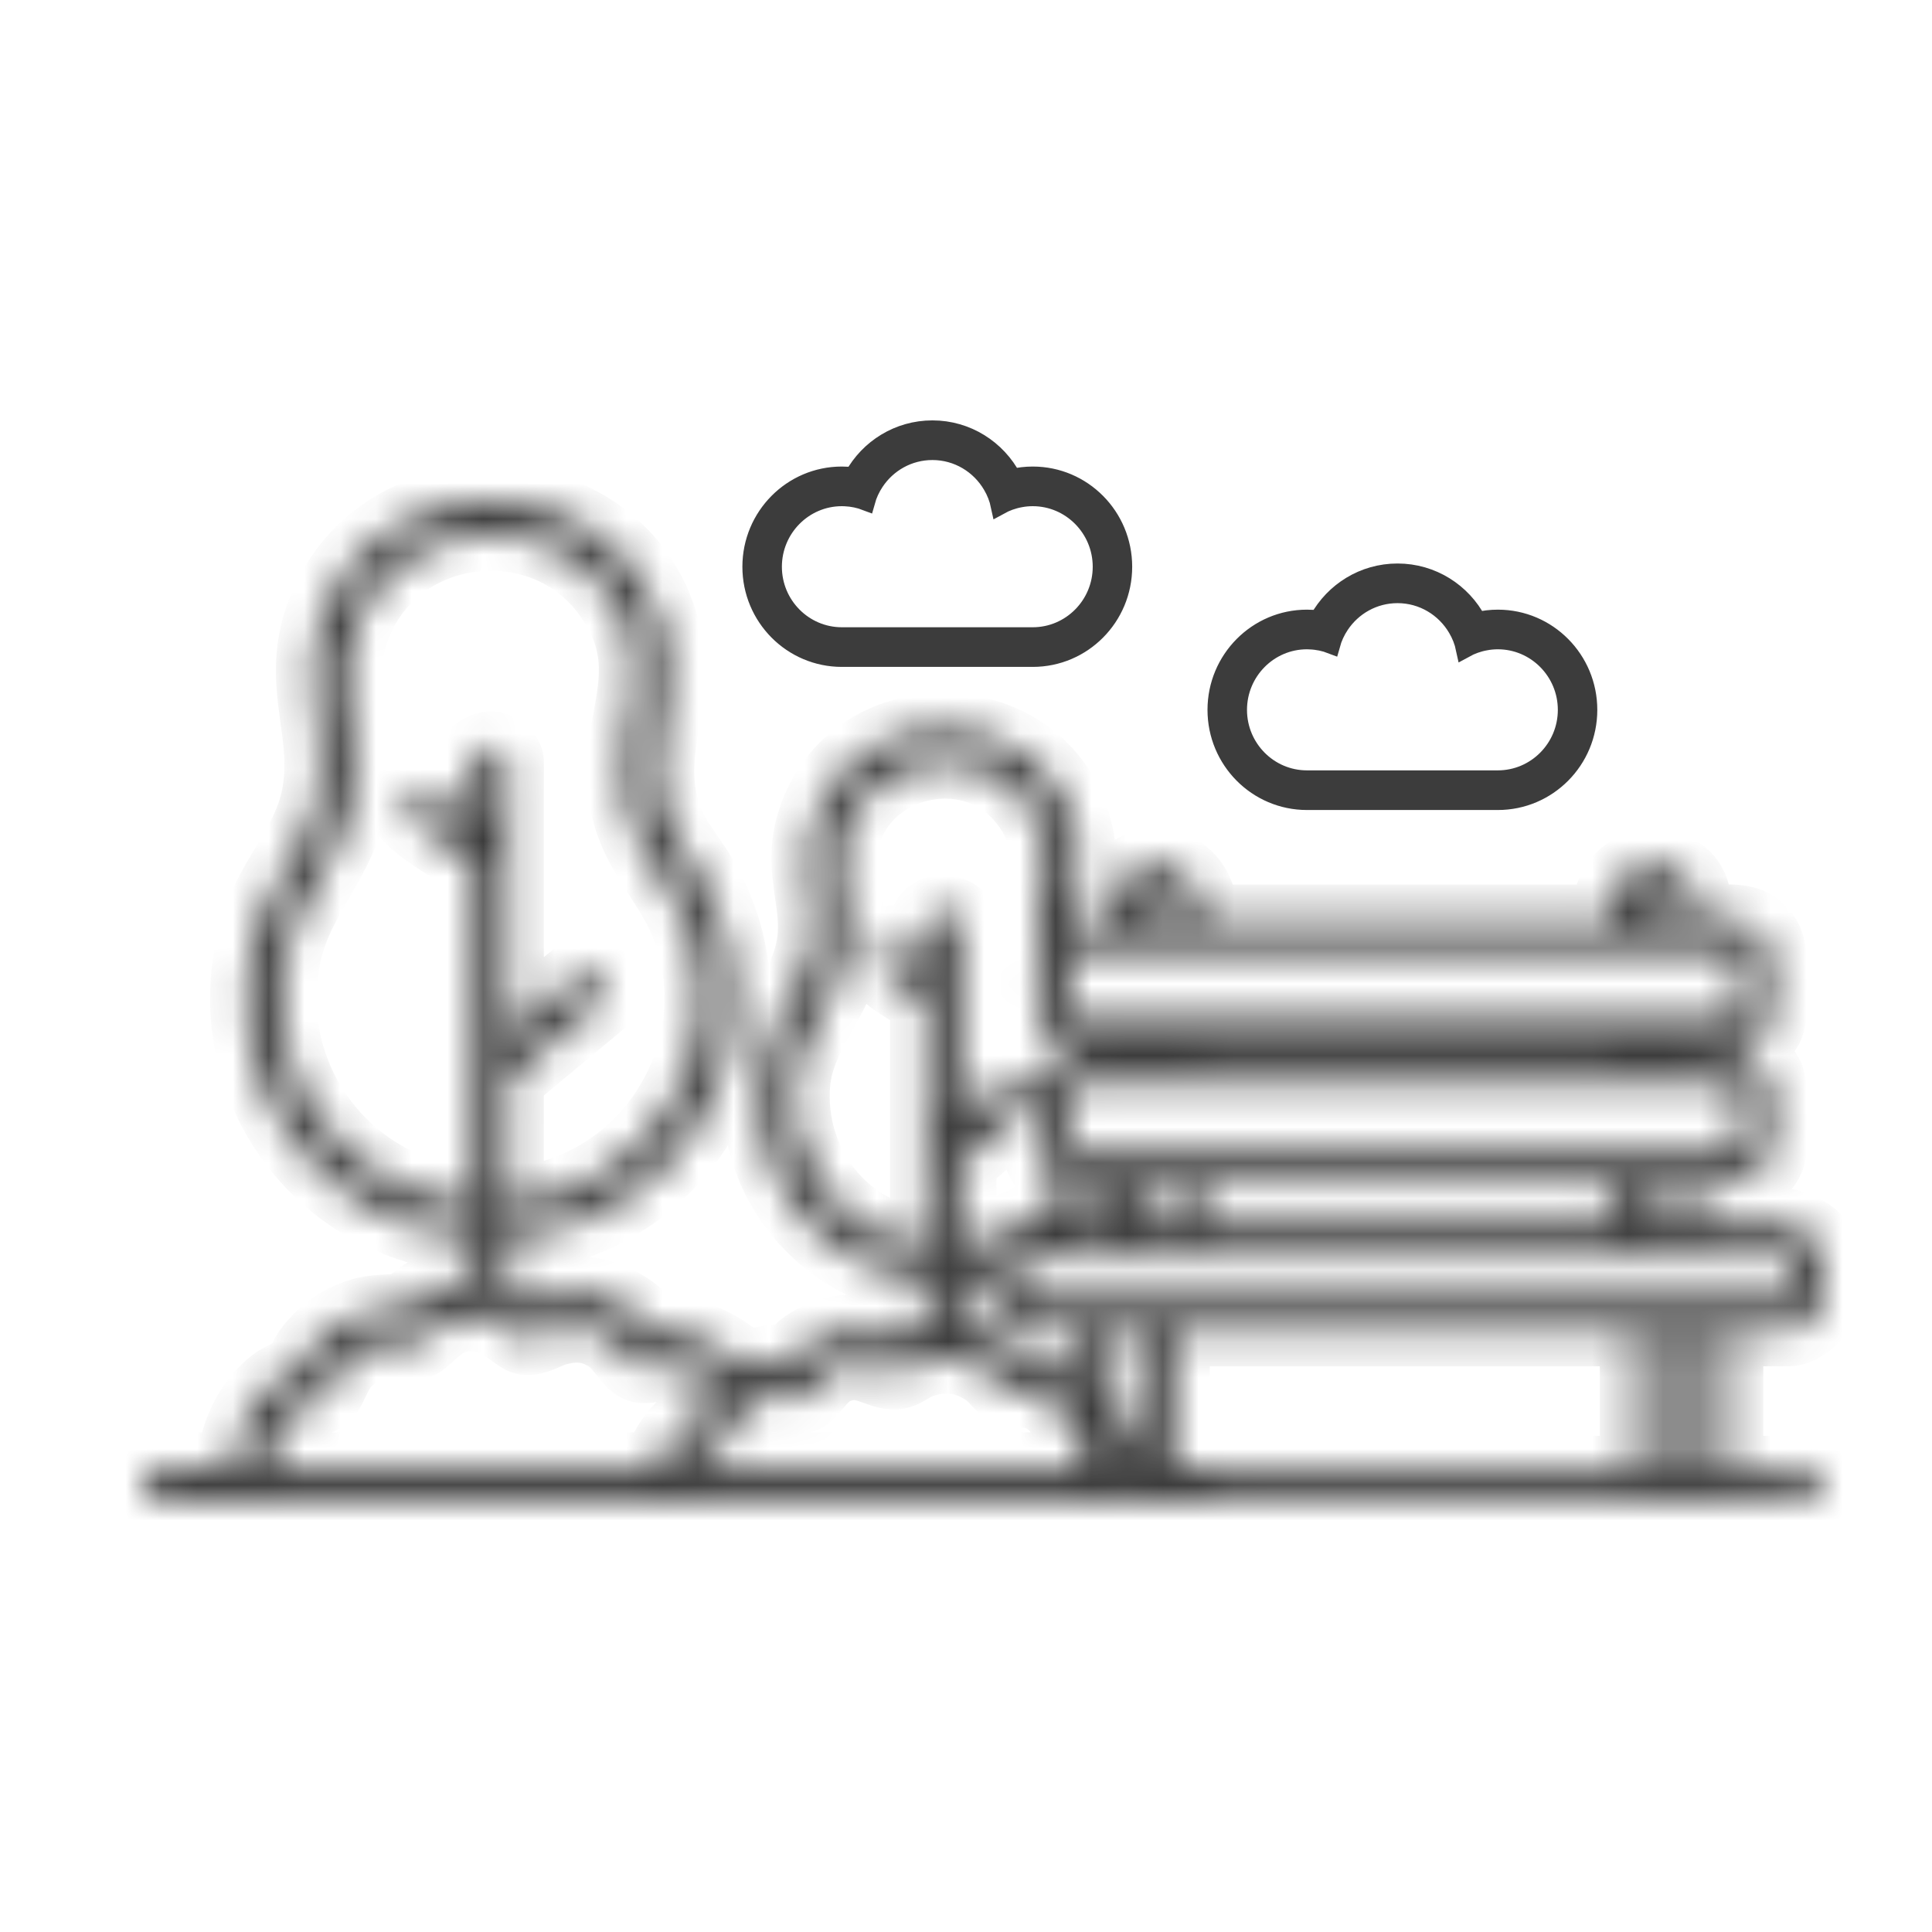 <svg width="54" height="54" viewBox="0 0 54 54" fill="none" xmlns="http://www.w3.org/2000/svg">
<mask id="path-1-inside-1_156_680" fill="white">
<path d="M50.695 41.134H48.284V37.189H50.007C50.282 37.189 50.69 36.88 50.823 36.637C51.078 36.175 51.075 35.006 50.698 34.598C50.576 34.465 50.106 34.23 49.944 34.23H47.406V33.06H48.565C48.879 33.06 49.329 32.666 49.441 32.38C49.597 31.982 49.592 30.512 49.431 30.112C49.297 29.785 48.8 29.423 48.44 29.423H47.406V29.3H48.628C48.893 29.3 49.319 28.911 49.424 28.665C49.615 28.209 49.611 26.67 49.361 26.235C48.941 25.502 48.161 25.798 47.465 25.697C47.371 25.175 47.441 24.725 46.926 24.378C45.934 23.71 44.779 24.616 44.964 25.725H33.563C33.748 24.616 32.593 23.71 31.601 24.378C31.086 24.725 31.157 25.175 31.062 25.697C30.705 25.75 30.325 25.697 29.982 25.732C30.051 24.966 30.319 24.237 30.114 23.302C29.285 19.542 23.834 19.364 22.714 22.979C22.271 24.407 22.963 25.291 22.666 26.602C22.473 27.459 21.951 27.951 21.627 28.707C20.245 31.933 22.409 35.388 25.867 35.811L25.872 37.063C25.59 37 25.13 37.358 24.928 37.361C24.779 37.363 24.419 37.206 24.193 37.187C23.553 37.133 22.934 37.284 22.431 37.677C22.307 37.774 22.071 38.088 22.043 38.093C21.942 38.111 21.784 38.025 21.636 38.032C21.384 38.046 21.073 38.132 20.829 38.206C20.145 37.619 19.589 37.33 18.685 37.194C18.209 37.122 18.393 37.309 18.054 36.973C17.174 36.101 16 35.864 14.853 36.392L14.21 36.034L14.199 34.599C19.197 34.274 22.123 28.917 19.65 24.575C19.282 23.93 18.815 23.478 18.583 22.738C17.983 20.825 19.145 19.449 18.507 17.401C17.107 12.908 10.435 12.857 8.942 17.306C8.301 19.213 9.243 20.537 8.852 22.331C8.577 23.595 7.662 24.48 7.248 25.684C5.791 29.914 8.721 34.308 13.223 34.599V35.803C12.724 35.776 12.28 35.937 11.858 36.175C11.696 36.267 11.417 36.535 11.282 36.571C11.006 36.64 10.587 36.603 10.239 36.687C9.55 36.851 9.022 37.231 8.612 37.792C8.523 37.917 8.445 38.185 8.377 38.253C8.291 38.337 7.839 38.529 7.665 38.665C6.958 39.215 6.529 40.155 6.498 41.035C5.858 41.08 5.14 40.975 4.509 41.033C3.904 41.088 3.82 41.722 4.356 41.971L27.922 41.995C27.933 41.997 27.944 41.998 27.954 42H50.511C50.831 42.008 51.086 41.684 50.944 41.38C50.93 41.349 50.712 41.134 50.695 41.134ZM49.96 35.139C50.192 35.223 50.136 36.174 50.012 36.27H28.515C28.435 36.208 28.364 35.716 28.431 35.392C28.465 35.225 28.536 35.103 28.66 35.107H28.987L49.96 35.139ZM27.704 36.637C27.837 36.88 28.245 37.189 28.521 37.189H30.243V38.672C30.13 38.53 29.991 38.392 29.807 38.278C29.339 37.988 28.937 38.039 28.565 37.876C28.41 37.808 28.073 37.463 27.832 37.336C27.532 37.175 27.194 37.056 26.858 37V35.809C27.086 35.786 27.309 35.746 27.526 35.695C27.524 36.064 27.586 36.425 27.704 36.637ZM31.121 40.578C31.32 40.685 31.482 40.837 31.621 41.035H31.121V40.578ZM31.417 39.642C31.331 39.603 31.224 39.578 31.121 39.552V37.189H31.934V39.951C31.781 39.833 31.61 39.729 31.417 39.642ZM30.963 33.06H31.121V34.23H30.108C30.447 33.884 30.737 33.49 30.963 33.06ZM31.997 34.23V33.06H32.687V34.23H31.997ZM33.563 34.23V33.06H44.964V34.23H33.563ZM45.84 34.23V33.06H46.53V34.23H45.84ZM48.13 30.283L48.581 30.362C48.704 30.465 48.704 32.001 48.582 32.12L48.316 32.196L31.32 32.199H30.273L29.946 32.12C29.831 32.007 29.835 30.667 29.895 30.465C29.948 30.291 30.116 30.321 30.275 30.287H31.537L48.13 30.283ZM33.563 29.423V29.3H44.964V29.423H33.563ZM46.53 25.725L45.868 25.667C45.708 24.808 46.739 24.798 46.53 25.725ZM32.659 25.667L31.997 25.725C31.788 24.798 32.82 24.808 32.659 25.667ZM30.036 26.6L48.438 26.59C48.502 26.598 48.562 26.623 48.602 26.674C48.687 26.779 48.685 27.89 48.661 28.099C48.64 28.274 48.596 28.45 48.381 28.44L30.897 28.436H30.087C30.011 28.434 29.975 28.397 29.935 28.339C29.844 28.215 29.831 27.003 29.87 26.805C29.887 26.71 29.928 26.644 30.018 26.608C30.023 26.604 30.03 26.603 30.036 26.6ZM22.204 30.297C22.327 28.783 23.608 27.8 23.734 26.209C23.812 25.243 23.366 24.46 23.568 23.519C24.043 21.305 27.027 20.544 28.535 22.269C29.879 23.81 28.759 24.994 29.009 26.615C29.015 26.649 29.02 26.683 29.027 26.716C28.925 27.354 28.959 28.32 29.104 28.665C29.208 28.911 29.635 29.3 29.899 29.3H30.305C30.311 29.317 30.318 29.334 30.323 29.351C30.331 29.375 30.339 29.398 30.346 29.423H30.087C29.727 29.423 29.231 29.785 29.097 30.112C28.935 30.512 28.929 31.982 29.085 32.38C29.183 32.629 29.536 32.959 29.834 33.041C29.512 33.515 29.085 33.925 28.568 34.232C28.397 34.244 27.969 34.459 27.838 34.589C27.517 34.711 27.18 34.79 26.853 34.78V32.524C27.323 31.994 27.97 31.597 28.475 31.114C28.723 30.873 28.996 30.687 28.795 30.313C28.683 30.102 28.404 30.037 28.18 30.102C27.864 30.194 27.23 31.026 26.853 31.171V25.789C26.853 25.392 25.875 25.318 25.875 25.848V26.781C25.504 26.633 25.017 26.021 24.624 26.482C24.082 27.117 25.555 27.645 25.875 28.014V34.78C23.574 34.595 22.027 32.505 22.204 30.297ZM13.222 21.218V22.932C12.804 22.725 12.155 21.995 11.68 22.105C11.488 22.149 11.317 22.406 11.328 22.596C11.35 23.011 12.883 23.797 13.222 24.104V33.637C9.648 33.398 7.198 30.036 7.996 26.6C8.359 25.033 9.515 24.038 9.841 22.402C10.222 20.49 9.168 19.029 10.053 17.197C11.357 14.49 15.238 14.16 17.002 16.597C18.559 18.75 17.108 20.137 17.456 22.284C17.716 23.89 18.773 24.637 19.258 26.044C20.481 29.579 17.983 33.389 14.201 33.637V30.149L16.768 28.015C17.115 27.552 16.721 27.026 16.172 27.247L14.201 28.887V21.279C14.201 21.117 13.921 20.893 13.742 20.882C13.562 20.87 13.222 21.046 13.222 21.218ZM18.326 41.035H7.477C7.509 40.403 7.851 39.673 8.397 39.325C8.585 39.206 8.947 39.118 9.064 39.018C9.308 38.812 9.362 38.228 9.865 37.882C10.591 37.379 11.118 37.707 11.712 37.535C11.815 37.505 12.247 37.038 12.495 36.921C12.996 36.685 13.38 36.725 13.875 36.935C14.115 37.036 14.526 37.401 14.661 37.426C14.951 37.48 15.266 37.248 15.558 37.169C16.135 37.014 16.615 37.068 17.103 37.426C17.319 37.585 17.654 38.113 17.807 38.177C18.075 38.288 18.322 38.143 18.567 38.147C19.045 38.153 19.693 38.476 19.996 38.84C19.821 38.981 19.77 39.257 19.666 39.407C19.525 39.609 19.169 39.771 18.969 39.984C18.685 40.288 18.521 40.674 18.326 41.035ZM20.408 40.138C20.673 39.829 20.585 39.311 21.184 39.097C21.675 38.921 22.098 39.145 22.47 39.038C22.641 38.989 22.963 38.413 23.326 38.257C24.154 37.904 24.504 38.431 25.048 38.392C25.264 38.378 25.46 38.185 25.675 38.102C26.377 37.833 27.045 37.921 27.642 38.364C27.802 38.483 27.992 38.758 28.152 38.825C28.447 38.947 28.739 38.827 29.156 39.039C29.724 39.331 29.94 40.101 30.243 40.349V41.035H19.457C19.493 40.555 20.2 40.378 20.408 40.138ZM45.715 41.134H34.347C34.003 40.898 33.215 41.121 32.812 41.014V37.189H45.715V41.134ZM47.406 41.134H46.593V37.189H47.406V41.134Z"/>
</mask>
<path d="M50.695 41.134H48.284V37.189H50.007C50.282 37.189 50.69 36.88 50.823 36.637C51.078 36.175 51.075 35.006 50.698 34.598C50.576 34.465 50.106 34.23 49.944 34.23H47.406V33.06H48.565C48.879 33.06 49.329 32.666 49.441 32.38C49.597 31.982 49.592 30.512 49.431 30.112C49.297 29.785 48.8 29.423 48.44 29.423H47.406V29.3H48.628C48.893 29.3 49.319 28.911 49.424 28.665C49.615 28.209 49.611 26.67 49.361 26.235C48.941 25.502 48.161 25.798 47.465 25.697C47.371 25.175 47.441 24.725 46.926 24.378C45.934 23.71 44.779 24.616 44.964 25.725H33.563C33.748 24.616 32.593 23.71 31.601 24.378C31.086 24.725 31.157 25.175 31.062 25.697C30.705 25.75 30.325 25.697 29.982 25.732C30.051 24.966 30.319 24.237 30.114 23.302C29.285 19.542 23.834 19.364 22.714 22.979C22.271 24.407 22.963 25.291 22.666 26.602C22.473 27.459 21.951 27.951 21.627 28.707C20.245 31.933 22.409 35.388 25.867 35.811L25.872 37.063C25.59 37 25.13 37.358 24.928 37.361C24.779 37.363 24.419 37.206 24.193 37.187C23.553 37.133 22.934 37.284 22.431 37.677C22.307 37.774 22.071 38.088 22.043 38.093C21.942 38.111 21.784 38.025 21.636 38.032C21.384 38.046 21.073 38.132 20.829 38.206C20.145 37.619 19.589 37.33 18.685 37.194C18.209 37.122 18.393 37.309 18.054 36.973C17.174 36.101 16 35.864 14.853 36.392L14.21 36.034L14.199 34.599C19.197 34.274 22.123 28.917 19.65 24.575C19.282 23.93 18.815 23.478 18.583 22.738C17.983 20.825 19.145 19.449 18.507 17.401C17.107 12.908 10.435 12.857 8.942 17.306C8.301 19.213 9.243 20.537 8.852 22.331C8.577 23.595 7.662 24.48 7.248 25.684C5.791 29.914 8.721 34.308 13.223 34.599V35.803C12.724 35.776 12.28 35.937 11.858 36.175C11.696 36.267 11.417 36.535 11.282 36.571C11.006 36.64 10.587 36.603 10.239 36.687C9.55 36.851 9.022 37.231 8.612 37.792C8.523 37.917 8.445 38.185 8.377 38.253C8.291 38.337 7.839 38.529 7.665 38.665C6.958 39.215 6.529 40.155 6.498 41.035C5.858 41.08 5.14 40.975 4.509 41.033C3.904 41.088 3.82 41.722 4.356 41.971L27.922 41.995C27.933 41.997 27.944 41.998 27.954 42H50.511C50.831 42.008 51.086 41.684 50.944 41.38C50.93 41.349 50.712 41.134 50.695 41.134ZM49.96 35.139C50.192 35.223 50.136 36.174 50.012 36.27H28.515C28.435 36.208 28.364 35.716 28.431 35.392C28.465 35.225 28.536 35.103 28.66 35.107H28.987L49.96 35.139ZM27.704 36.637C27.837 36.88 28.245 37.189 28.521 37.189H30.243V38.672C30.13 38.53 29.991 38.392 29.807 38.278C29.339 37.988 28.937 38.039 28.565 37.876C28.41 37.808 28.073 37.463 27.832 37.336C27.532 37.175 27.194 37.056 26.858 37V35.809C27.086 35.786 27.309 35.746 27.526 35.695C27.524 36.064 27.586 36.425 27.704 36.637ZM31.121 40.578C31.32 40.685 31.482 40.837 31.621 41.035H31.121V40.578ZM31.417 39.642C31.331 39.603 31.224 39.578 31.121 39.552V37.189H31.934V39.951C31.781 39.833 31.61 39.729 31.417 39.642ZM30.963 33.06H31.121V34.23H30.108C30.447 33.884 30.737 33.49 30.963 33.06ZM31.997 34.23V33.06H32.687V34.23H31.997ZM33.563 34.23V33.06H44.964V34.23H33.563ZM45.84 34.23V33.06H46.53V34.23H45.84ZM48.13 30.283L48.581 30.362C48.704 30.465 48.704 32.001 48.582 32.12L48.316 32.196L31.32 32.199H30.273L29.946 32.12C29.831 32.007 29.835 30.667 29.895 30.465C29.948 30.291 30.116 30.321 30.275 30.287H31.537L48.13 30.283ZM33.563 29.423V29.3H44.964V29.423H33.563ZM46.53 25.725L45.868 25.667C45.708 24.808 46.739 24.798 46.53 25.725ZM32.659 25.667L31.997 25.725C31.788 24.798 32.82 24.808 32.659 25.667ZM30.036 26.6L48.438 26.59C48.502 26.598 48.562 26.623 48.602 26.674C48.687 26.779 48.685 27.89 48.661 28.099C48.64 28.274 48.596 28.45 48.381 28.44L30.897 28.436H30.087C30.011 28.434 29.975 28.397 29.935 28.339C29.844 28.215 29.831 27.003 29.87 26.805C29.887 26.71 29.928 26.644 30.018 26.608C30.023 26.604 30.03 26.603 30.036 26.6ZM22.204 30.297C22.327 28.783 23.608 27.8 23.734 26.209C23.812 25.243 23.366 24.46 23.568 23.519C24.043 21.305 27.027 20.544 28.535 22.269C29.879 23.81 28.759 24.994 29.009 26.615C29.015 26.649 29.02 26.683 29.027 26.716C28.925 27.354 28.959 28.32 29.104 28.665C29.208 28.911 29.635 29.3 29.899 29.3H30.305C30.311 29.317 30.318 29.334 30.323 29.351C30.331 29.375 30.339 29.398 30.346 29.423H30.087C29.727 29.423 29.231 29.785 29.097 30.112C28.935 30.512 28.929 31.982 29.085 32.38C29.183 32.629 29.536 32.959 29.834 33.041C29.512 33.515 29.085 33.925 28.568 34.232C28.397 34.244 27.969 34.459 27.838 34.589C27.517 34.711 27.18 34.79 26.853 34.78V32.524C27.323 31.994 27.97 31.597 28.475 31.114C28.723 30.873 28.996 30.687 28.795 30.313C28.683 30.102 28.404 30.037 28.18 30.102C27.864 30.194 27.23 31.026 26.853 31.171V25.789C26.853 25.392 25.875 25.318 25.875 25.848V26.781C25.504 26.633 25.017 26.021 24.624 26.482C24.082 27.117 25.555 27.645 25.875 28.014V34.78C23.574 34.595 22.027 32.505 22.204 30.297ZM13.222 21.218V22.932C12.804 22.725 12.155 21.995 11.68 22.105C11.488 22.149 11.317 22.406 11.328 22.596C11.35 23.011 12.883 23.797 13.222 24.104V33.637C9.648 33.398 7.198 30.036 7.996 26.6C8.359 25.033 9.515 24.038 9.841 22.402C10.222 20.49 9.168 19.029 10.053 17.197C11.357 14.49 15.238 14.16 17.002 16.597C18.559 18.75 17.108 20.137 17.456 22.284C17.716 23.89 18.773 24.637 19.258 26.044C20.481 29.579 17.983 33.389 14.201 33.637V30.149L16.768 28.015C17.115 27.552 16.721 27.026 16.172 27.247L14.201 28.887V21.279C14.201 21.117 13.921 20.893 13.742 20.882C13.562 20.87 13.222 21.046 13.222 21.218ZM18.326 41.035H7.477C7.509 40.403 7.851 39.673 8.397 39.325C8.585 39.206 8.947 39.118 9.064 39.018C9.308 38.812 9.362 38.228 9.865 37.882C10.591 37.379 11.118 37.707 11.712 37.535C11.815 37.505 12.247 37.038 12.495 36.921C12.996 36.685 13.38 36.725 13.875 36.935C14.115 37.036 14.526 37.401 14.661 37.426C14.951 37.48 15.266 37.248 15.558 37.169C16.135 37.014 16.615 37.068 17.103 37.426C17.319 37.585 17.654 38.113 17.807 38.177C18.075 38.288 18.322 38.143 18.567 38.147C19.045 38.153 19.693 38.476 19.996 38.84C19.821 38.981 19.77 39.257 19.666 39.407C19.525 39.609 19.169 39.771 18.969 39.984C18.685 40.288 18.521 40.674 18.326 41.035ZM20.408 40.138C20.673 39.829 20.585 39.311 21.184 39.097C21.675 38.921 22.098 39.145 22.47 39.038C22.641 38.989 22.963 38.413 23.326 38.257C24.154 37.904 24.504 38.431 25.048 38.392C25.264 38.378 25.46 38.185 25.675 38.102C26.377 37.833 27.045 37.921 27.642 38.364C27.802 38.483 27.992 38.758 28.152 38.825C28.447 38.947 28.739 38.827 29.156 39.039C29.724 39.331 29.94 40.101 30.243 40.349V41.035H19.457C19.493 40.555 20.2 40.378 20.408 40.138ZM45.715 41.134H34.347C34.003 40.898 33.215 41.121 32.812 41.014V37.189H45.715V41.134ZM47.406 41.134H46.593V37.189H47.406V41.134Z" fill="#3C3C3C" stroke="#3C3C3C" stroke-width="2" mask="url(#path-1-inside-1_156_680)"/>
<path d="M26.061 12C27.03 12 27.872 12.549 28.297 13.356C28.479 13.313 28.669 13.29 28.865 13.29C30.263 13.29 31.395 14.432 31.395 15.841C31.395 17.25 30.263 18.39 28.865 18.39H23.53C22.133 18.39 21 17.249 21 15.841C21 14.432 22.133 13.29 23.53 13.29C23.638 13.29 23.744 13.297 23.849 13.311C24.281 12.529 25.109 12 26.061 12ZM27.943 14.135C27.9 13.932 27.824 13.74 27.721 13.566C27.386 12.993 26.767 12.608 26.061 12.608C25.394 12.608 24.806 12.95 24.461 13.469C24.349 13.637 24.262 13.823 24.207 14.022C24.021 13.951 23.822 13.909 23.613 13.9C23.586 13.899 23.558 13.898 23.53 13.898C22.468 13.898 21.604 14.77 21.604 15.841C21.604 16.912 22.468 17.782 23.53 17.782L23.564 17.782H28.865C29.927 17.782 30.792 16.912 30.792 15.841C30.792 14.77 29.927 13.898 28.865 13.898C28.746 13.898 28.629 13.909 28.516 13.931C28.312 13.968 28.119 14.038 27.943 14.135Z" fill="#3C3C3C" stroke="#3C3C3C" stroke-width="0.5"/>
<path d="M39.061 16C40.03 16 40.873 16.549 41.297 17.356C41.479 17.313 41.669 17.29 41.865 17.29C43.263 17.29 44.395 18.432 44.395 19.841C44.395 21.25 43.263 22.39 41.865 22.39H36.53C35.133 22.39 34 21.249 34 19.841C34 18.433 35.133 17.29 36.53 17.29C36.638 17.29 36.745 17.297 36.849 17.311C37.281 16.529 38.109 16 39.061 16ZM40.943 18.135C40.9 17.932 40.824 17.74 40.721 17.566C40.386 16.993 39.767 16.608 39.061 16.608C38.394 16.608 37.806 16.95 37.461 17.469C37.349 17.637 37.262 17.823 37.207 18.022C37.022 17.951 36.822 17.909 36.613 17.901C36.586 17.899 36.558 17.898 36.53 17.898C35.468 17.898 34.604 18.77 34.604 19.841C34.604 20.912 35.468 21.782 36.53 21.782L36.564 21.782H41.865C42.927 21.782 43.792 20.912 43.792 19.841C43.792 18.77 42.927 17.898 41.865 17.898C41.746 17.898 41.629 17.909 41.516 17.931C41.312 17.968 41.119 18.038 40.943 18.135Z" fill="#3C3C3C" stroke="#3C3C3C" stroke-width="0.5"/>
</svg>
